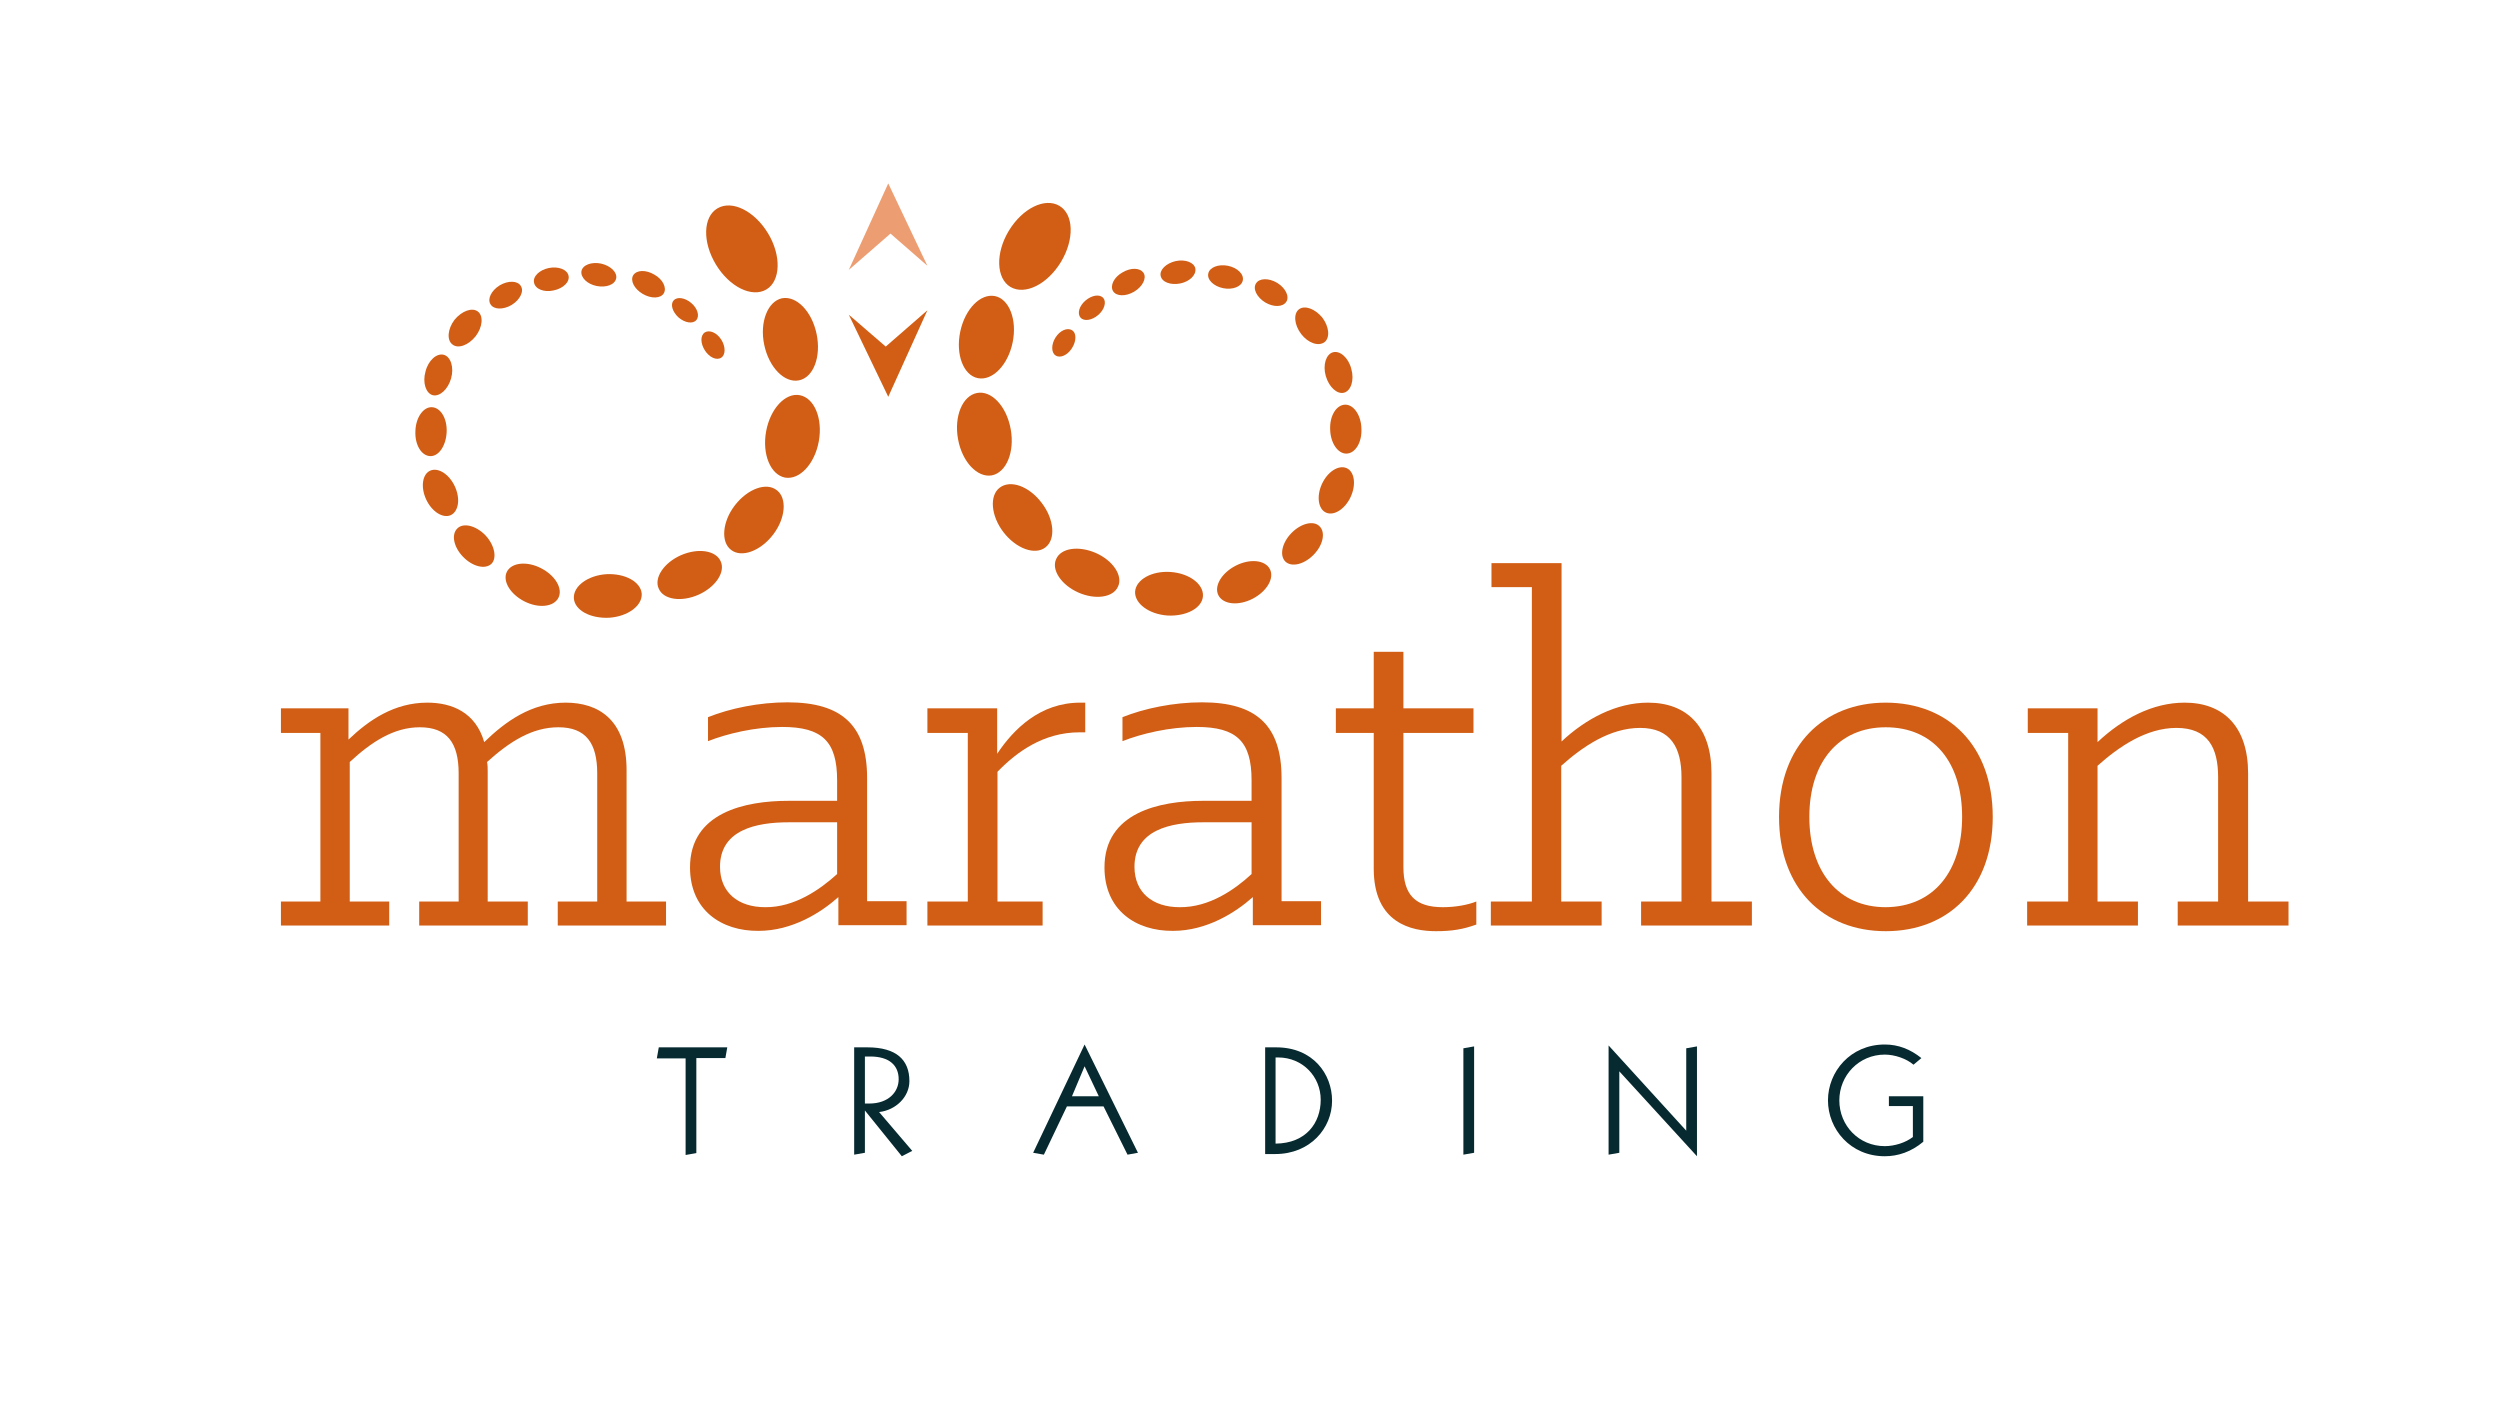 <?xml version="1.0" encoding="utf-8"?>
<!-- Generator: Adobe Illustrator 23.0.1, SVG Export Plug-In . SVG Version: 6.00 Build 0)  -->
<svg version="1.1" id="Layer_1" xmlns="http://www.w3.org/2000/svg" xmlns:xlink="http://www.w3.org/1999/xlink" x="0px" y="0px"
	 viewBox="0 0 792 450.2" style="enable-background:new 0 0 792 450.2;" xml:space="preserve">
<style type="text/css">
	.st0{fill:#D15E14;}
	.st1{fill:#EC9E72;}
	.st2{fill:#062A30;}
</style>
<g>
	<path class="st0" d="M336.1,83c-4.3,7.1-11.4,10.6-16,7.9c-4.5-2.7-4.8-10.7-0.5-17.8c4.3-7.1,11.4-10.6,16-7.9
		C340.2,67.9,340.4,75.9,336.1,83z"/>
	<path class="st0" d="M320.8,108.5c-1.5,7.2-6.4,12.2-11,11.3c-4.6-0.9-7.1-7.5-5.6-14.7c1.5-7.2,6.4-12.2,11-11.3
		C319.7,94.7,322.3,101.3,320.8,108.5z"/>
	<path class="st0" d="M320.2,136c1.3,7.2-1.4,13.7-6,14.6c-4.6,0.8-9.4-4.3-10.7-11.5c-1.3-7.2,1.4-13.7,6-14.6
		C314.1,123.6,318.9,128.7,320.2,136z"/>
	<path class="st0" d="M330,159.3c4,5.2,4.5,11.6,1.2,14.1c-3.3,2.6-9.3,0.4-13.3-4.8c-4-5.2-4.5-11.6-1.2-14.1
		C320.1,151.9,326,154,330,159.3z"/>
	<path class="st0" d="M347.2,175.2c5.4,2.4,8.6,7.2,7,10.6c-1.5,3.5-7.2,4.3-12.6,1.9c-5.4-2.4-8.6-7.2-7-10.6
		C336.1,173.6,341.7,172.8,347.2,175.2z"/>
	<path class="st0" d="M370.8,181.2c5.9,0.4,10.5,3.8,10.3,7.6c-0.2,3.8-5.2,6.5-11.2,6.2c-5.9-0.4-10.5-3.8-10.3-7.6
		C359.9,183.6,364.9,180.8,370.8,181.2z"/>
	<path class="st0" d="M391.5,179.2c4.5-2.3,9.3-1.8,10.8,1.1c1.5,2.9-1,7.1-5.5,9.4c-4.5,2.3-9.3,1.8-10.8-1.1
		C384.5,185.7,387,181.5,391.5,179.2z"/>
	<path class="st0" d="M409.1,168.9c3-3.1,7-4.1,8.9-2.2c2,1.9,1.2,5.9-1.8,9c-3,3.1-7,4.1-9,2.2C405.3,176,406.1,172,409.1,168.9z"
		/>
	<path class="st0" d="M418.8,153.3c1.8-3.9,5.3-6.1,7.8-5c2.5,1.1,3.1,5.2,1.3,9.1c-1.8,3.9-5.3,6.1-7.8,5
		C417.6,161.3,417,157.2,418.8,153.3z"/>
	<path class="st0" d="M421.4,136.1c-0.2-4.3,1.9-7.8,4.7-7.9c2.7-0.1,5.1,3.3,5.2,7.6c0.2,4.3-1.9,7.8-4.7,7.9
		C423.9,143.8,421.5,140.4,421.4,136.1z"/>
	<path class="st0" d="M420,119.1c-1-3.5,0.1-6.9,2.3-7.5c2.2-0.6,4.9,1.7,5.8,5.3c1,3.5-0.1,6.9-2.3,7.5
		C423.6,125,421,122.6,420,119.1z"/>
	<path class="st0" d="M412.2,105.8c-2.2-2.9-2.5-6.4-0.7-7.8c1.8-1.4,5.1-0.2,7.4,2.6c2.2,2.9,2.5,6.4,0.7,7.8
		C417.7,109.8,414.4,108.7,412.2,105.8z"/>
	<path class="st0" d="M400.8,95.8c-2.6-1.6-4-4.3-2.9-6c1-1.7,4-1.8,6.7-0.2c2.6,1.6,4,4.3,2.9,6C406.4,97.3,403.5,97.4,400.8,95.8z
		"/>
	<path class="st0" d="M387.5,91.3c-3-0.6-5.2-2.7-4.7-4.7c0.4-1.9,3.2-3,6.2-2.4c3,0.6,5.2,2.7,4.7,4.7
		C393.3,90.8,390.5,91.9,387.5,91.3z"/>
	<path class="st0" d="M373.9,89.8c-3,0.6-5.8-0.4-6.2-2.4c-0.4-1.9,1.7-4,4.8-4.7c3-0.6,5.8,0.4,6.2,2.4
		C379,87.1,376.9,89.2,373.9,89.8z"/>
	<path class="st0" d="M359.3,92.4c-2.7,1.6-5.7,1.5-6.7-0.2c-1-1.7,0.3-4.4,3-5.9c2.7-1.6,5.6-1.5,6.7,0.2
		C363.3,88.1,362,90.8,359.3,92.4z"/>
	<path class="st0" d="M347.9,99.8c-2,1.7-4.5,2.1-5.6,0.8c-1.1-1.3-0.4-3.7,1.6-5.4c2-1.7,4.5-2.1,5.6-0.8
		C350.6,95.6,349.9,98.1,347.9,99.8z"/>
	<path class="st0" d="M339.6,110.3c-1.4,2.2-3.7,3.3-5.2,2.3c-1.4-0.9-1.4-3.5,0-5.7c1.4-2.2,3.7-3.2,5.2-2.3
		C341.1,105.5,341,108.1,339.6,110.3z"/>
	<path class="st0" d="M226.8,83.8c4.3,7.1,11.4,10.6,16,7.9c4.5-2.7,4.8-10.7,0.5-17.8c-4.3-7.1-11.4-10.6-16-7.9
		C222.7,68.7,222.5,76.7,226.8,83.8z"/>
	<path class="st0" d="M242.1,109.2c1.5,7.2,6.4,12.2,11,11.3c4.6-0.9,7.1-7.5,5.6-14.7c-1.5-7.2-6.4-12.2-11-11.3
		C243.2,95.5,240.6,102.1,242.1,109.2z"/>
	<path class="st0" d="M242.7,136.7c-1.3,7.2,1.4,13.7,6,14.6c4.6,0.8,9.4-4.3,10.7-11.5c1.3-7.2-1.4-13.7-6-14.6
		C248.8,124.3,244,129.5,242.7,136.7z"/>
	<path class="st0" d="M232.8,160.1c-4,5.2-4.5,11.6-1.2,14.1c3.3,2.6,9.3,0.4,13.3-4.8c4-5.2,4.5-11.6,1.2-14.1
		C242.8,152.7,236.9,154.8,232.8,160.1z"/>
	<path class="st0" d="M215.7,175.9c-5.4,2.4-8.6,7.2-7,10.6c1.5,3.5,7.2,4.3,12.6,1.9c5.4-2.4,8.6-7.2,7-10.6
		C226.8,174.4,221.2,173.5,215.7,175.9z"/>
	<path class="st0" d="M192.1,181.9c-5.9,0.4-10.5,3.8-10.3,7.6c0.2,3.8,5.2,6.5,11.2,6.2c5.9-0.4,10.5-3.8,10.3-7.6
		C203,184.3,198,181.6,192.1,181.9z"/>
	<path class="st0" d="M171.4,180c-4.5-2.3-9.3-1.8-10.8,1.1c-1.5,2.9,1,7.1,5.5,9.4c4.5,2.3,9.3,1.8,10.8-1.1
		C178.4,186.5,175.9,182.3,171.4,180z"/>
	<path class="st0" d="M153.8,169.6c-3-3.1-7-4.1-8.9-2.2c-2,1.9-1.2,5.9,1.8,9c3,3.1,7,4.1,9,2.2
		C157.5,176.8,156.7,172.7,153.8,169.6z"/>
	<path class="st0" d="M144.1,154.1c-1.8-3.9-5.3-6.1-7.8-5c-2.5,1.1-3.1,5.2-1.3,9.1c1.8,3.9,5.3,6.1,7.8,5
		C145.3,162,145.9,158,144.1,154.1z"/>
	<path class="st0" d="M141.5,136.9c0.2-4.3-1.9-7.8-4.7-7.9c-2.7-0.1-5.1,3.3-5.2,7.6c-0.2,4.3,1.9,7.8,4.7,7.9
		C139,144.6,141.3,141.2,141.5,136.9z"/>
	<path class="st0" d="M142.9,119.9c1-3.5-0.1-6.9-2.3-7.5c-2.2-0.6-4.9,1.7-5.8,5.3c-1,3.5,0.1,6.9,2.3,7.5
		C139.3,125.7,141.9,123.4,142.9,119.9z"/>
	<path class="st0" d="M150.7,106.5c2.2-2.9,2.5-6.4,0.7-7.8c-1.8-1.4-5.1-0.2-7.4,2.6c-2.2,2.9-2.5,6.4-0.7,7.8
		C145.1,110.6,148.4,109.4,150.7,106.5z"/>
	<path class="st0" d="M162.1,96.6c2.6-1.6,4-4.3,2.9-6c-1-1.7-4-1.8-6.7-0.2c-2.6,1.6-4,4.3-2.9,6C156.4,98.1,159.4,98.2,162.1,96.6
		z"/>
	<path class="st0" d="M175.4,92c3-0.6,5.2-2.7,4.7-4.7c-0.4-1.9-3.2-3-6.2-2.4c-3,0.6-5.2,2.7-4.7,4.7
		C169.6,91.6,172.4,92.7,175.4,92z"/>
	<path class="st0" d="M189,90.6c3,0.6,5.8-0.4,6.2-2.4c0.4-1.9-1.7-4-4.8-4.7c-3-0.6-5.8,0.4-6.2,2.4C183.9,87.9,186,90,189,90.6z"
		/>
	<path class="st0" d="M203.6,93.1c2.7,1.6,5.7,1.5,6.7-0.2c1-1.7-0.3-4.4-3-5.9c-2.7-1.6-5.6-1.5-6.7,0.2
		C199.6,88.9,200.9,91.5,203.6,93.1z"/>
	<path class="st0" d="M215,100.6c2,1.7,4.5,2.1,5.6,0.8c1.1-1.3,0.4-3.7-1.6-5.4c-2-1.7-4.5-2.1-5.6-0.8
		C212.3,96.4,213,98.8,215,100.6z"/>
	<path class="st0" d="M223.3,111c1.4,2.2,3.7,3.3,5.2,2.3c1.4-0.9,1.4-3.5,0-5.7c-1.4-2.2-3.7-3.2-5.2-2.3
		C221.8,106.3,221.9,108.8,223.3,111z"/>
	<polygon class="st0" points="293.8,98.3 280.6,109.8 268.9,99.7 281.4,125.7 	"/>
	<g>
		<path class="st0" d="M89,285.6h12.5v-53.4H89v-7.8h21.4v9.9c6.5-6.2,14.5-11.7,25-11.7c7.8,0,15.3,3.1,18,12.5
			c6.7-6.5,14.9-12.5,25.8-12.5c10.2,0,19.3,5.2,19.3,21.4v41.6h12.5v7.6h-34.3v-7.6h12.5V245c0-9.6-3.6-14.6-12.3-14.6
			c-8.3,0-15.4,4.5-22.6,11c0.2,1,0.2,1.9,0.2,3.1v41.1h12.7v7.6h-34.4v-7.6h12.5V245c0-9.6-3.6-14.6-12.3-14.6
			c-8.3,0-15.4,4.7-22.2,11v44.2h12.5v7.6H89V285.6z"/>
		<path class="st0" d="M218.6,274.8c0-17.4,17.4-21.1,31.2-21.1h15.4v-6.5c0-12.3-4.7-16.9-17.4-16.9c-8.6,0-17.4,2.1-23.5,4.5v-7.6
			c7-2.8,16.2-4.7,25.2-4.7c17.2,0,25.2,7.3,25.2,24v39h12.5v7.6h-21.6v-8.9c-5.5,4.9-14.6,10.7-25.3,10.7
			C228.5,295,218.6,288.3,218.6,274.8z M265.2,276.9v-16.4h-15.3c-10.4,0-21.8,2.4-21.8,14.1c0,8.1,5.7,12.8,14.3,12.8
			C251.7,287.5,259.8,281.8,265.2,276.9z"/>
		<path class="st0" d="M293.8,285.6h12.8v-53.4h-12.8v-7.8h22.1v14.4c5.2-7.8,13.6-16.2,26.3-16.2h1.6v9.4H342
			c-11.5,0-20,6.3-26,12.5v41.1h14.3v7.6h-36.5V285.6z"/>
		<path class="st0" d="M349.9,274.8c0-17.4,17.4-21.1,31.2-21.1h15.4v-6.5c0-12.3-4.7-16.9-17.4-16.9c-8.6,0-17.4,2.1-23.5,4.5v-7.6
			c7-2.8,16.2-4.7,25.2-4.7c17.2,0,25.2,7.3,25.2,24v39h12.5v7.6h-21.6v-8.9c-5.5,4.9-14.6,10.7-25.3,10.7
			C359.8,295,349.9,288.3,349.9,274.8z M396.5,276.9v-16.4h-15.3c-10.4,0-21.8,2.4-21.8,14.1c0,8.1,5.7,12.8,14.3,12.8
			C383.1,287.5,391.2,281.8,396.5,276.9z"/>
		<path class="st0" d="M435.2,275.2v-43h-12v-7.8h12v-17.9h9.4v17.9h22.2v7.8h-22.2v42.5c0,8.9,3.9,12.7,12.5,12.7
			c4.2,0,8.1-0.8,10.6-1.8v7.3c-4.2,1.5-7.6,2.1-12.8,2.1C447.2,295,435.2,292.5,435.2,275.2z"/>
		<path class="st0" d="M472.5,285.6h12.8V186h-12.8v-7.6h22.2v56.5c7.8-7.3,17.4-12.3,27.4-12.3c12.3,0,20.1,7.6,20.1,22.4v40.6
			h12.8v7.6h-35.1v-7.6h12.8v-39.4c0-9.3-3.4-15.6-13.1-15.6c-9.6,0-18.3,6-25,12v43h12.8v7.6h-35.1V285.6z"/>
		<path class="st0" d="M563.6,258.8c0-22.6,14.1-36.2,33.8-36.2c19.8,0,33.9,13.6,33.9,36.2c0,22.7-14.1,36.2-33.9,36.2
			C577.7,295,563.6,281.5,563.6,258.8z M621.6,258.8c0-17.4-9.1-28.4-24.2-28.4c-14.9,0-24.2,11-24.2,28.4s9.3,28.6,24.2,28.6
			C612.5,287.3,621.6,276.1,621.6,258.8z"/>
		<path class="st0" d="M642.4,285.6h12.8v-53.4h-12.8v-7.8h22.1v10.7c8-7.5,17.5-12.5,27.6-12.5c12.3,0,20.1,7.6,20.1,22.4v40.6H725
			v7.6h-35.1v-7.6h12.8v-39.4c0-9.3-3.2-15.6-13.2-15.6c-9.6,0-18.3,6-25,12v43h12.8v7.6h-35.1V285.6z"/>
	</g>
	<polygon class="st1" points="268.9,85.5 282.1,74 293.8,84.2 281.4,58.1 	"/>
	<g>
		<path class="st2" d="M208.1,335.2l0.6-3.4h21.7l-0.6,3.4h-9.2v30.1l-3.4,0.6v-30.6H208.1z"/>
		<path class="st2" d="M270.6,331.8h4.2c9.2,0,13.3,4,13.3,10.7c0,5-4.3,9.2-9.6,9.8l10.5,12.3l-3.3,1.7L274,351.8H274v13.4
			l-3.4,0.6V331.8z M274,349.6c0.4,0,0.8,0,1.4,0c6.1,0,9.3-3.7,9.3-7.7c0-4.4-3-7.2-9-7.2H274V349.6z"/>
		<path class="st2" d="M357.2,365.8l-7.6-15.3H338l-7.3,15.3l-3.4-0.6l16.3-34.3l16.9,34.3L357.2,365.8z M343.6,337.8l-4,9.5h8.5
			L343.6,337.8z"/>
		<path class="st2" d="M400.7,331.8h3.6c11.7,0,17.7,8.5,17.7,16.9c0,8.7-6.9,16.9-18,16.9h-3.2V331.8z M404.1,362.3
			c9.7-0.1,14.3-6.6,14.3-13.9c0-7.3-5.7-13.4-13.5-13.4h-0.8V362.3z"/>
		<path class="st2" d="M463.6,332.1l3.4-0.6v33.7l-3.4,0.6V332.1z"/>
		<path class="st2" d="M534.2,332.1l3.4-0.6v34.8L513,339.4v25.8l-3.4,0.6v-34.6l24.6,27V332.1z"/>
		<path class="st2" d="M598.3,347.3h11v14.4c-3.8,3.2-8,4.6-12.2,4.6c-10.9,0-18-8.6-18-17.7c0-9.1,7.1-17.7,18-17.7
			c4.3,0,8.1,1.5,11.6,4.3l-2.5,2.1c-2.2-1.9-5.9-3.2-9.1-3.2c-8.2,0-14.4,6.6-14.4,14.5c0,8,6.2,14.5,14.4,14.5
			c3.1,0,6.6-1.1,8.9-2.9v-9.8h-7.6V347.3z"/>
	</g>
</g>
</svg>
